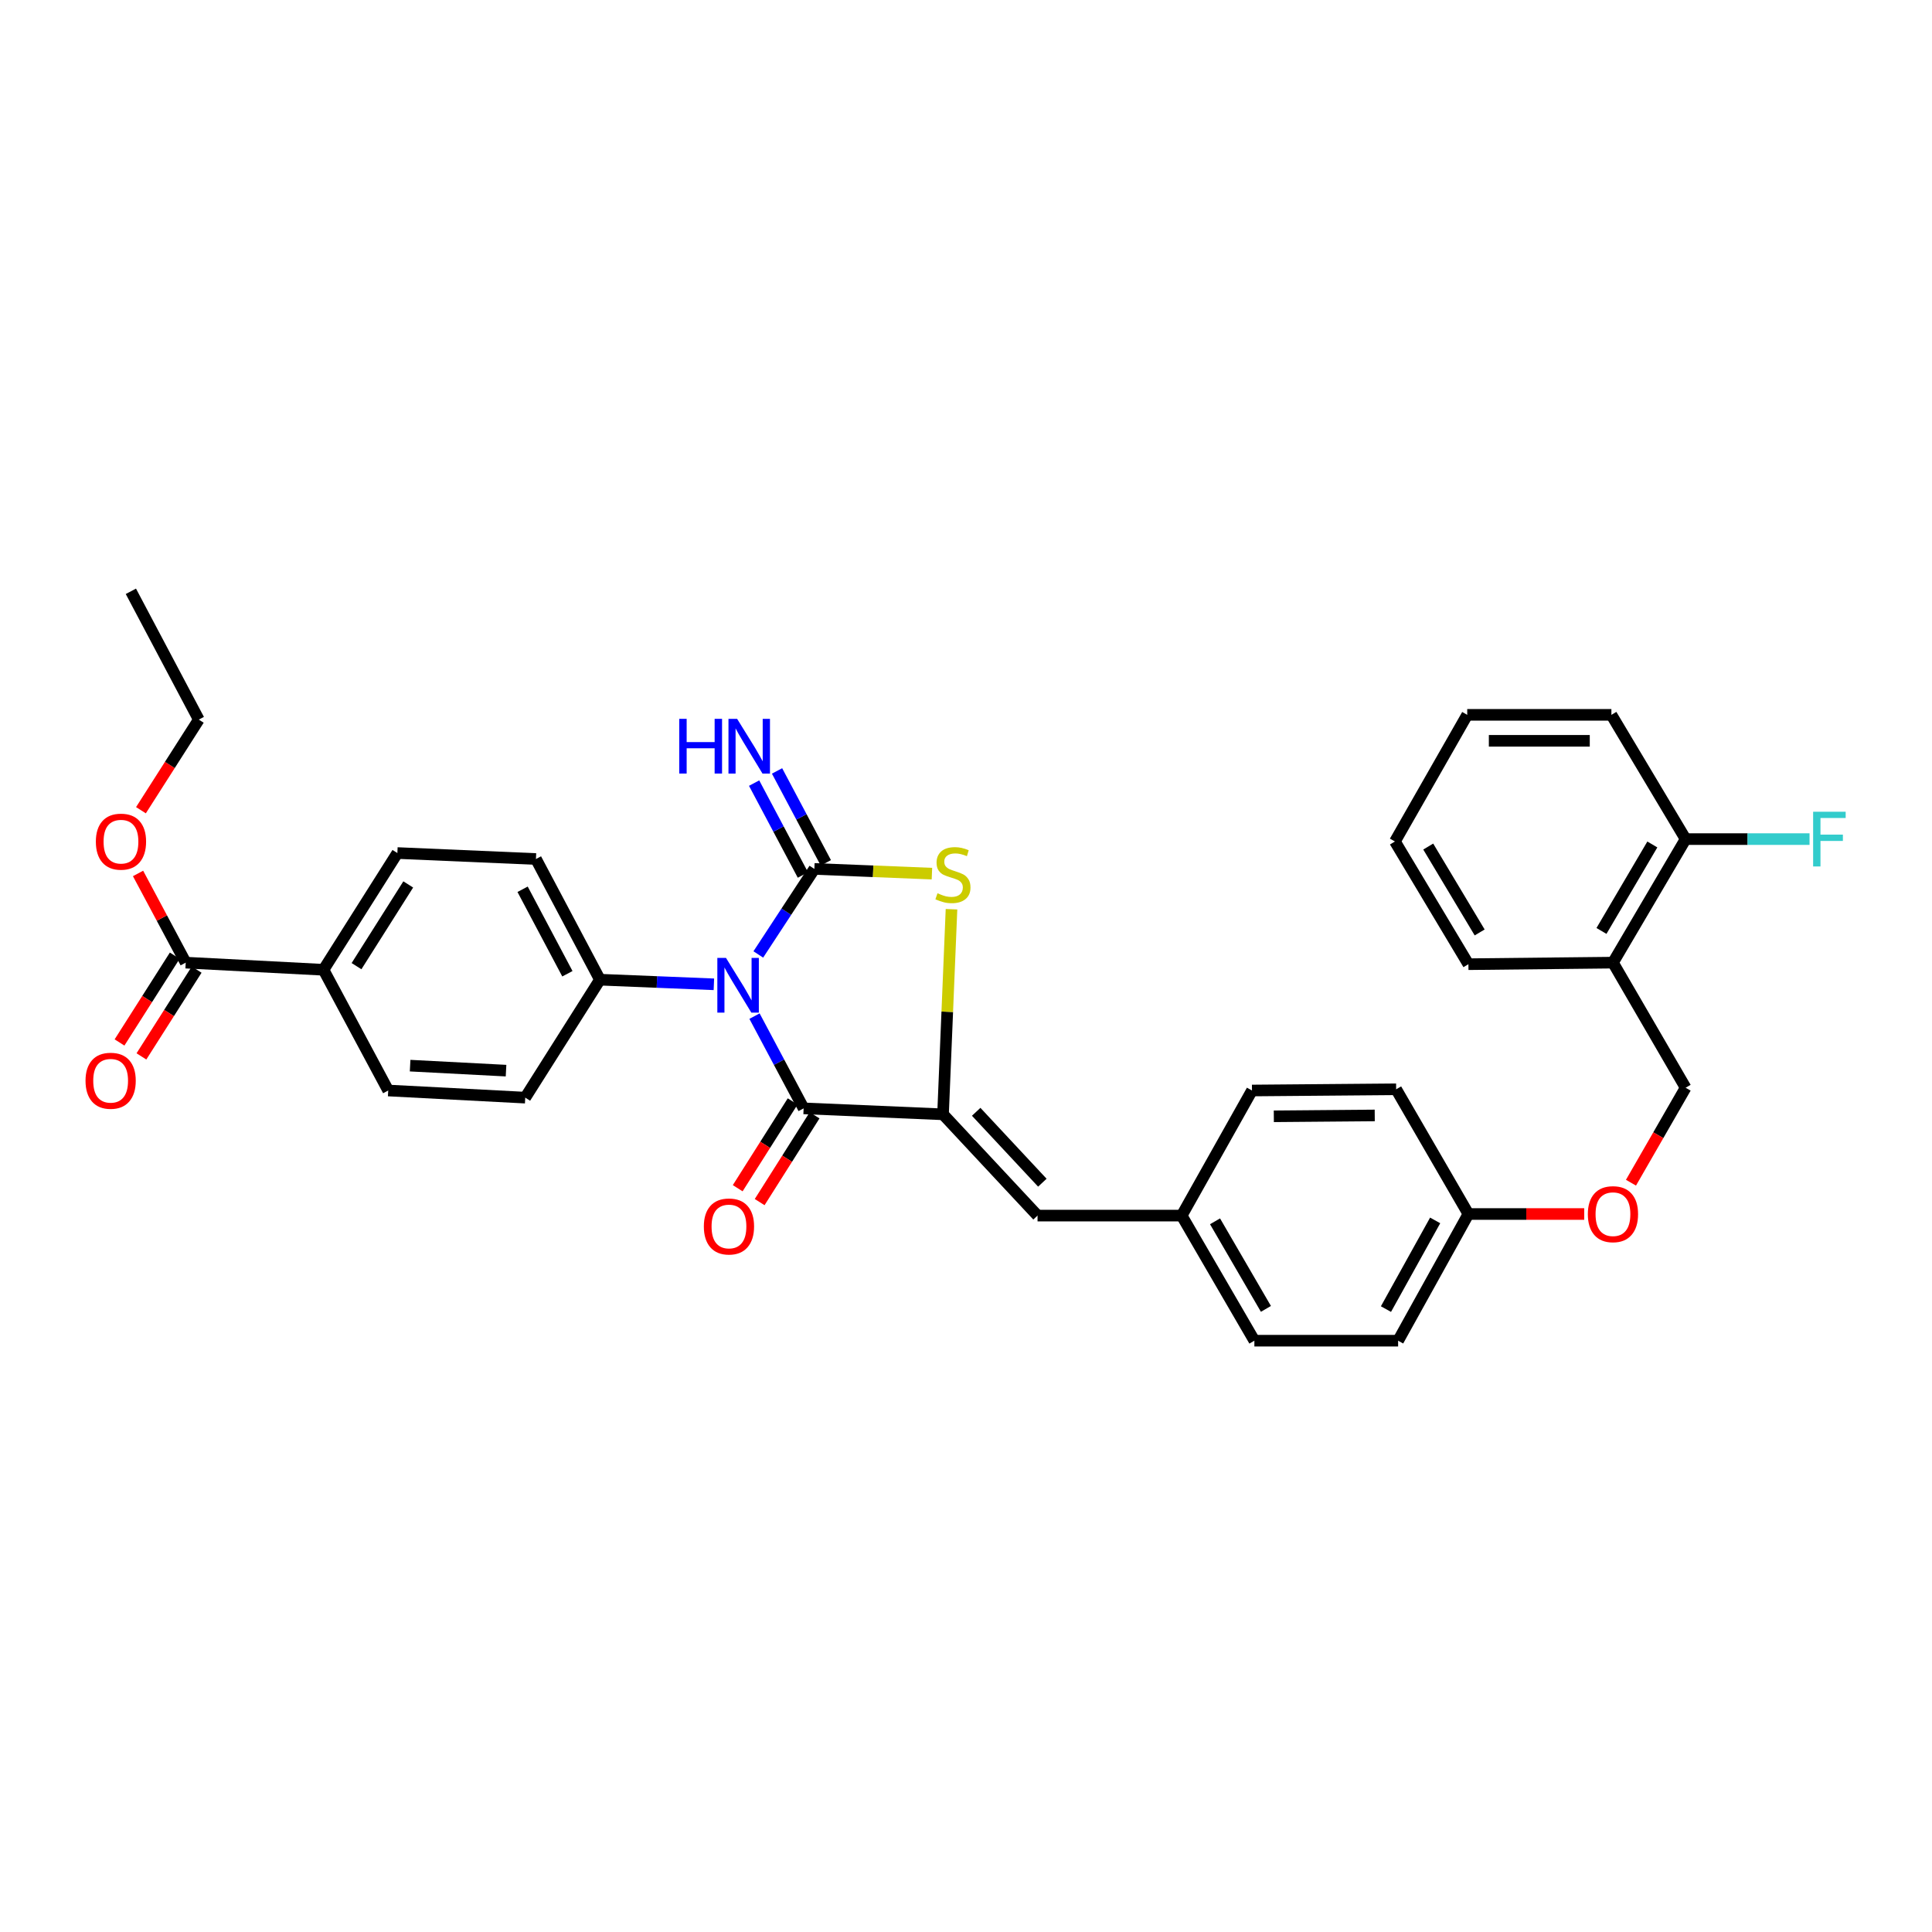 <?xml version='1.0' encoding='iso-8859-1'?>
<svg version='1.1' baseProfile='full'
              xmlns='http://www.w3.org/2000/svg'
                      xmlns:rdkit='http://www.rdkit.org/xml'
                      xmlns:xlink='http://www.w3.org/1999/xlink'
                  xml:space='preserve'
width='1000px' height='1000px' viewBox='0 0 1000 1000'>
<!-- END OF HEADER -->
<rect style='opacity:1.0;fill:#FFFFFF;stroke:none' width='1000' height='1000' x='0' y='0'> </rect>
<path class='bond-0' d='M 392.498,494.023 L 407.007,471.888' style='fill:none;fill-rule:evenodd;stroke:#0000FF;stroke-width:6px;stroke-linecap:butt;stroke-linejoin:miter;stroke-opacity:1' />
<path class='bond-0' d='M 407.007,471.888 L 421.516,449.752' style='fill:none;fill-rule:evenodd;stroke:#000000;stroke-width:6px;stroke-linecap:butt;stroke-linejoin:miter;stroke-opacity:1' />
<path class='bond-1' d='M 390.536,525.948 L 403.244,549.818' style='fill:none;fill-rule:evenodd;stroke:#0000FF;stroke-width:6px;stroke-linecap:butt;stroke-linejoin:miter;stroke-opacity:1' />
<path class='bond-1' d='M 403.244,549.818 L 415.953,573.688' style='fill:none;fill-rule:evenodd;stroke:#000000;stroke-width:6px;stroke-linecap:butt;stroke-linejoin:miter;stroke-opacity:1' />
<path class='bond-5' d='M 369.507,509.476 L 340.014,508.281' style='fill:none;fill-rule:evenodd;stroke:#0000FF;stroke-width:6px;stroke-linecap:butt;stroke-linejoin:miter;stroke-opacity:1' />
<path class='bond-5' d='M 340.014,508.281 L 310.522,507.086' style='fill:none;fill-rule:evenodd;stroke:#000000;stroke-width:6px;stroke-linecap:butt;stroke-linejoin:miter;stroke-opacity:1' />
<path class='bond-3' d='M 421.516,449.752 L 451.94,450.972' style='fill:none;fill-rule:evenodd;stroke:#000000;stroke-width:6px;stroke-linecap:butt;stroke-linejoin:miter;stroke-opacity:1' />
<path class='bond-3' d='M 451.94,450.972 L 482.365,452.191' style='fill:none;fill-rule:evenodd;stroke:#CCCC00;stroke-width:6px;stroke-linecap:butt;stroke-linejoin:miter;stroke-opacity:1' />
<path class='bond-6' d='M 427.452,446.601 L 414.826,422.818' style='fill:none;fill-rule:evenodd;stroke:#000000;stroke-width:6px;stroke-linecap:butt;stroke-linejoin:miter;stroke-opacity:1' />
<path class='bond-6' d='M 414.826,422.818 L 402.201,399.035' style='fill:none;fill-rule:evenodd;stroke:#0000FF;stroke-width:6px;stroke-linecap:butt;stroke-linejoin:miter;stroke-opacity:1' />
<path class='bond-6' d='M 415.58,452.904 L 402.954,429.12' style='fill:none;fill-rule:evenodd;stroke:#000000;stroke-width:6px;stroke-linecap:butt;stroke-linejoin:miter;stroke-opacity:1' />
<path class='bond-6' d='M 402.954,429.12 L 390.329,405.337' style='fill:none;fill-rule:evenodd;stroke:#0000FF;stroke-width:6px;stroke-linecap:butt;stroke-linejoin:miter;stroke-opacity:1' />
<path class='bond-2' d='M 415.953,573.688 L 488.11,576.772' style='fill:none;fill-rule:evenodd;stroke:#000000;stroke-width:6px;stroke-linecap:butt;stroke-linejoin:miter;stroke-opacity:1' />
<path class='bond-9' d='M 410.274,570.093 L 396.056,592.556' style='fill:none;fill-rule:evenodd;stroke:#000000;stroke-width:6px;stroke-linecap:butt;stroke-linejoin:miter;stroke-opacity:1' />
<path class='bond-9' d='M 396.056,592.556 L 381.838,615.02' style='fill:none;fill-rule:evenodd;stroke:#FF0000;stroke-width:6px;stroke-linecap:butt;stroke-linejoin:miter;stroke-opacity:1' />
<path class='bond-9' d='M 421.631,577.282 L 407.413,599.745' style='fill:none;fill-rule:evenodd;stroke:#000000;stroke-width:6px;stroke-linecap:butt;stroke-linejoin:miter;stroke-opacity:1' />
<path class='bond-9' d='M 407.413,599.745 L 393.195,622.208' style='fill:none;fill-rule:evenodd;stroke:#FF0000;stroke-width:6px;stroke-linecap:butt;stroke-linejoin:miter;stroke-opacity:1' />
<path class='bond-4' d='M 488.11,576.772 L 537.028,629.192' style='fill:none;fill-rule:evenodd;stroke:#000000;stroke-width:6px;stroke-linecap:butt;stroke-linejoin:miter;stroke-opacity:1' />
<path class='bond-4' d='M 505.274,575.464 L 539.517,612.159' style='fill:none;fill-rule:evenodd;stroke:#000000;stroke-width:6px;stroke-linecap:butt;stroke-linejoin:miter;stroke-opacity:1' />
<path class='bond-33' d='M 488.11,576.772 L 490.303,523.693' style='fill:none;fill-rule:evenodd;stroke:#000000;stroke-width:6px;stroke-linecap:butt;stroke-linejoin:miter;stroke-opacity:1' />
<path class='bond-33' d='M 490.303,523.693 L 492.496,470.614' style='fill:none;fill-rule:evenodd;stroke:#CCCC00;stroke-width:6px;stroke-linecap:butt;stroke-linejoin:miter;stroke-opacity:1' />
<path class='bond-18' d='M 537.028,629.192 L 611.634,629.192' style='fill:none;fill-rule:evenodd;stroke:#000000;stroke-width:6px;stroke-linecap:butt;stroke-linejoin:miter;stroke-opacity:1' />
<path class='bond-14' d='M 310.522,507.086 L 271.863,568.139' style='fill:none;fill-rule:evenodd;stroke:#000000;stroke-width:6px;stroke-linecap:butt;stroke-linejoin:miter;stroke-opacity:1' />
<path class='bond-15' d='M 310.522,507.086 L 277.404,444.622' style='fill:none;fill-rule:evenodd;stroke:#000000;stroke-width:6px;stroke-linecap:butt;stroke-linejoin:miter;stroke-opacity:1' />
<path class='bond-15' d='M 293.679,504.013 L 270.496,460.288' style='fill:none;fill-rule:evenodd;stroke:#000000;stroke-width:6px;stroke-linecap:butt;stroke-linejoin:miter;stroke-opacity:1' />
<path class='bond-7' d='M 96.12,498.26 L 167.44,501.956' style='fill:none;fill-rule:evenodd;stroke:#000000;stroke-width:6px;stroke-linecap:butt;stroke-linejoin:miter;stroke-opacity:1' />
<path class='bond-11' d='M 90.45,494.652 L 76.156,517.114' style='fill:none;fill-rule:evenodd;stroke:#000000;stroke-width:6px;stroke-linecap:butt;stroke-linejoin:miter;stroke-opacity:1' />
<path class='bond-11' d='M 76.156,517.114 L 61.862,539.576' style='fill:none;fill-rule:evenodd;stroke:#FF0000;stroke-width:6px;stroke-linecap:butt;stroke-linejoin:miter;stroke-opacity:1' />
<path class='bond-11' d='M 101.79,501.868 L 87.496,524.33' style='fill:none;fill-rule:evenodd;stroke:#000000;stroke-width:6px;stroke-linecap:butt;stroke-linejoin:miter;stroke-opacity:1' />
<path class='bond-11' d='M 87.496,524.33 L 73.201,546.792' style='fill:none;fill-rule:evenodd;stroke:#FF0000;stroke-width:6px;stroke-linecap:butt;stroke-linejoin:miter;stroke-opacity:1' />
<path class='bond-21' d='M 96.12,498.26 L 83.785,475.177' style='fill:none;fill-rule:evenodd;stroke:#000000;stroke-width:6px;stroke-linecap:butt;stroke-linejoin:miter;stroke-opacity:1' />
<path class='bond-21' d='M 83.785,475.177 L 71.451,452.094' style='fill:none;fill-rule:evenodd;stroke:#FF0000;stroke-width:6px;stroke-linecap:butt;stroke-linejoin:miter;stroke-opacity:1' />
<path class='bond-8' d='M 834.862,498.26 L 872.475,563.009' style='fill:none;fill-rule:evenodd;stroke:#000000;stroke-width:6px;stroke-linecap:butt;stroke-linejoin:miter;stroke-opacity:1' />
<path class='bond-12' d='M 834.862,498.26 L 872.475,434.317' style='fill:none;fill-rule:evenodd;stroke:#000000;stroke-width:6px;stroke-linecap:butt;stroke-linejoin:miter;stroke-opacity:1' />
<path class='bond-12' d='M 828.919,481.854 L 855.248,437.094' style='fill:none;fill-rule:evenodd;stroke:#000000;stroke-width:6px;stroke-linecap:butt;stroke-linejoin:miter;stroke-opacity:1' />
<path class='bond-27' d='M 834.862,498.26 L 760.047,499.067' style='fill:none;fill-rule:evenodd;stroke:#000000;stroke-width:6px;stroke-linecap:butt;stroke-linejoin:miter;stroke-opacity:1' />
<path class='bond-10' d='M 167.44,501.956 L 205.68,441.531' style='fill:none;fill-rule:evenodd;stroke:#000000;stroke-width:6px;stroke-linecap:butt;stroke-linejoin:miter;stroke-opacity:1' />
<path class='bond-10' d='M 184.534,500.08 L 211.302,457.782' style='fill:none;fill-rule:evenodd;stroke:#000000;stroke-width:6px;stroke-linecap:butt;stroke-linejoin:miter;stroke-opacity:1' />
<path class='bond-34' d='M 167.44,501.956 L 200.939,564.443' style='fill:none;fill-rule:evenodd;stroke:#000000;stroke-width:6px;stroke-linecap:butt;stroke-linejoin:miter;stroke-opacity:1' />
<path class='bond-22' d='M 872.475,434.317 L 904.544,434.317' style='fill:none;fill-rule:evenodd;stroke:#000000;stroke-width:6px;stroke-linecap:butt;stroke-linejoin:miter;stroke-opacity:1' />
<path class='bond-22' d='M 904.544,434.317 L 936.614,434.317' style='fill:none;fill-rule:evenodd;stroke:#33CCCC;stroke-width:6px;stroke-linecap:butt;stroke-linejoin:miter;stroke-opacity:1' />
<path class='bond-28' d='M 872.475,434.317 L 834.056,370.001' style='fill:none;fill-rule:evenodd;stroke:#000000;stroke-width:6px;stroke-linecap:butt;stroke-linejoin:miter;stroke-opacity:1' />
<path class='bond-13' d='M 872.475,563.009 L 858.331,587.587' style='fill:none;fill-rule:evenodd;stroke:#000000;stroke-width:6px;stroke-linecap:butt;stroke-linejoin:miter;stroke-opacity:1' />
<path class='bond-13' d='M 858.331,587.587 L 844.188,612.165' style='fill:none;fill-rule:evenodd;stroke:#FF0000;stroke-width:6px;stroke-linecap:butt;stroke-linejoin:miter;stroke-opacity:1' />
<path class='bond-17' d='M 271.863,568.139 L 200.939,564.443' style='fill:none;fill-rule:evenodd;stroke:#000000;stroke-width:6px;stroke-linecap:butt;stroke-linejoin:miter;stroke-opacity:1' />
<path class='bond-17' d='M 261.924,554.162 L 212.277,551.574' style='fill:none;fill-rule:evenodd;stroke:#000000;stroke-width:6px;stroke-linecap:butt;stroke-linejoin:miter;stroke-opacity:1' />
<path class='bond-16' d='M 277.404,444.622 L 205.68,441.531' style='fill:none;fill-rule:evenodd;stroke:#000000;stroke-width:6px;stroke-linecap:butt;stroke-linejoin:miter;stroke-opacity:1' />
<path class='bond-23' d='M 611.634,629.192 L 649.262,693.941' style='fill:none;fill-rule:evenodd;stroke:#000000;stroke-width:6px;stroke-linecap:butt;stroke-linejoin:miter;stroke-opacity:1' />
<path class='bond-23' d='M 628.899,632.151 L 655.239,677.475' style='fill:none;fill-rule:evenodd;stroke:#000000;stroke-width:6px;stroke-linecap:butt;stroke-linejoin:miter;stroke-opacity:1' />
<path class='bond-24' d='M 611.634,629.192 L 648.022,564.443' style='fill:none;fill-rule:evenodd;stroke:#000000;stroke-width:6px;stroke-linecap:butt;stroke-linejoin:miter;stroke-opacity:1' />
<path class='bond-19' d='M 819.992,628.371 L 790.019,628.371' style='fill:none;fill-rule:evenodd;stroke:#FF0000;stroke-width:6px;stroke-linecap:butt;stroke-linejoin:miter;stroke-opacity:1' />
<path class='bond-19' d='M 790.019,628.371 L 760.047,628.371' style='fill:none;fill-rule:evenodd;stroke:#000000;stroke-width:6px;stroke-linecap:butt;stroke-linejoin:miter;stroke-opacity:1' />
<path class='bond-20' d='M 760.047,628.371 L 722.643,563.816' style='fill:none;fill-rule:evenodd;stroke:#000000;stroke-width:6px;stroke-linecap:butt;stroke-linejoin:miter;stroke-opacity:1' />
<path class='bond-35' d='M 760.047,628.371 L 723.666,693.941' style='fill:none;fill-rule:evenodd;stroke:#000000;stroke-width:6px;stroke-linecap:butt;stroke-linejoin:miter;stroke-opacity:1' />
<path class='bond-35' d='M 742.837,631.685 L 717.37,677.585' style='fill:none;fill-rule:evenodd;stroke:#000000;stroke-width:6px;stroke-linecap:butt;stroke-linejoin:miter;stroke-opacity:1' />
<path class='bond-29' d='M 72.953,419.366 L 87.927,395.916' style='fill:none;fill-rule:evenodd;stroke:#FF0000;stroke-width:6px;stroke-linecap:butt;stroke-linejoin:miter;stroke-opacity:1' />
<path class='bond-29' d='M 87.927,395.916 L 102.9,372.466' style='fill:none;fill-rule:evenodd;stroke:#000000;stroke-width:6px;stroke-linecap:butt;stroke-linejoin:miter;stroke-opacity:1' />
<path class='bond-25' d='M 649.262,693.941 L 723.666,693.941' style='fill:none;fill-rule:evenodd;stroke:#000000;stroke-width:6px;stroke-linecap:butt;stroke-linejoin:miter;stroke-opacity:1' />
<path class='bond-26' d='M 648.022,564.443 L 722.643,563.816' style='fill:none;fill-rule:evenodd;stroke:#000000;stroke-width:6px;stroke-linecap:butt;stroke-linejoin:miter;stroke-opacity:1' />
<path class='bond-26' d='M 659.328,577.79 L 711.563,577.351' style='fill:none;fill-rule:evenodd;stroke:#000000;stroke-width:6px;stroke-linecap:butt;stroke-linejoin:miter;stroke-opacity:1' />
<path class='bond-31' d='M 760.047,499.067 L 722.016,435.557' style='fill:none;fill-rule:evenodd;stroke:#000000;stroke-width:6px;stroke-linecap:butt;stroke-linejoin:miter;stroke-opacity:1' />
<path class='bond-31' d='M 765.874,482.635 L 739.252,438.178' style='fill:none;fill-rule:evenodd;stroke:#000000;stroke-width:6px;stroke-linecap:butt;stroke-linejoin:miter;stroke-opacity:1' />
<path class='bond-36' d='M 834.056,370.001 L 759.435,370.001' style='fill:none;fill-rule:evenodd;stroke:#000000;stroke-width:6px;stroke-linecap:butt;stroke-linejoin:miter;stroke-opacity:1' />
<path class='bond-36' d='M 822.862,383.443 L 770.628,383.443' style='fill:none;fill-rule:evenodd;stroke:#000000;stroke-width:6px;stroke-linecap:butt;stroke-linejoin:miter;stroke-opacity:1' />
<path class='bond-30' d='M 102.9,372.466 L 67.744,306.059' style='fill:none;fill-rule:evenodd;stroke:#000000;stroke-width:6px;stroke-linecap:butt;stroke-linejoin:miter;stroke-opacity:1' />
<path class='bond-32' d='M 722.016,435.557 L 759.435,370.001' style='fill:none;fill-rule:evenodd;stroke:#000000;stroke-width:6px;stroke-linecap:butt;stroke-linejoin:miter;stroke-opacity:1' />
<path  class='atom-0' d='M 375.776 495.824
L 385.056 510.824
Q 385.976 512.304, 387.456 514.984
Q 388.936 517.664, 389.016 517.824
L 389.016 495.824
L 392.776 495.824
L 392.776 524.144
L 388.896 524.144
L 378.936 507.744
Q 377.776 505.824, 376.536 503.624
Q 375.336 501.424, 374.976 500.744
L 374.976 524.144
L 371.296 524.144
L 371.296 495.824
L 375.776 495.824
' fill='#0000FF'/>
<path  class='atom-4' d='M 485.24 462.347
Q 485.56 462.467, 486.88 463.027
Q 488.2 463.587, 489.64 463.947
Q 491.12 464.267, 492.56 464.267
Q 495.24 464.267, 496.8 462.987
Q 498.36 461.667, 498.36 459.387
Q 498.36 457.827, 497.56 456.867
Q 496.8 455.907, 495.6 455.387
Q 494.4 454.867, 492.4 454.267
Q 489.88 453.507, 488.36 452.787
Q 486.88 452.067, 485.8 450.547
Q 484.76 449.027, 484.76 446.467
Q 484.76 442.907, 487.16 440.707
Q 489.6 438.507, 494.4 438.507
Q 497.68 438.507, 501.4 440.067
L 500.48 443.147
Q 497.08 441.747, 494.52 441.747
Q 491.76 441.747, 490.24 442.907
Q 488.72 444.027, 488.76 445.987
Q 488.76 447.507, 489.52 448.427
Q 490.32 449.347, 491.44 449.867
Q 492.6 450.387, 494.52 450.987
Q 497.08 451.787, 498.6 452.587
Q 500.12 453.387, 501.2 455.027
Q 502.32 456.627, 502.32 459.387
Q 502.32 463.307, 499.68 465.427
Q 497.08 467.507, 492.72 467.507
Q 490.2 467.507, 488.28 466.947
Q 486.4 466.427, 484.16 465.507
L 485.24 462.347
' fill='#CCCC00'/>
<path  class='atom-7' d='M 351.574 372.068
L 355.414 372.068
L 355.414 384.108
L 369.894 384.108
L 369.894 372.068
L 373.734 372.068
L 373.734 400.388
L 369.894 400.388
L 369.894 387.308
L 355.414 387.308
L 355.414 400.388
L 351.574 400.388
L 351.574 372.068
' fill='#0000FF'/>
<path  class='atom-7' d='M 381.534 372.068
L 390.814 387.068
Q 391.734 388.548, 393.214 391.228
Q 394.694 393.908, 394.774 394.068
L 394.774 372.068
L 398.534 372.068
L 398.534 400.388
L 394.654 400.388
L 384.694 383.988
Q 383.534 382.068, 382.294 379.868
Q 381.094 377.668, 380.734 376.988
L 380.734 400.388
L 377.054 400.388
L 377.054 372.068
L 381.534 372.068
' fill='#0000FF'/>
<path  class='atom-10' d='M 364.309 634.82
Q 364.309 628.02, 367.669 624.22
Q 371.029 620.42, 377.309 620.42
Q 383.589 620.42, 386.949 624.22
Q 390.309 628.02, 390.309 634.82
Q 390.309 641.7, 386.909 645.62
Q 383.509 649.5, 377.309 649.5
Q 371.069 649.5, 367.669 645.62
Q 364.309 641.74, 364.309 634.82
M 377.309 646.3
Q 381.629 646.3, 383.949 643.42
Q 386.309 640.5, 386.309 634.82
Q 386.309 629.26, 383.949 626.46
Q 381.629 623.62, 377.309 623.62
Q 372.989 623.62, 370.629 626.42
Q 368.309 629.22, 368.309 634.82
Q 368.309 640.54, 370.629 643.42
Q 372.989 646.3, 377.309 646.3
' fill='#FF0000'/>
<path  class='atom-12' d='M 44.267 559.393
Q 44.267 552.593, 47.627 548.793
Q 50.987 544.993, 57.267 544.993
Q 63.547 544.993, 66.907 548.793
Q 70.267 552.593, 70.267 559.393
Q 70.267 566.273, 66.867 570.193
Q 63.467 574.073, 57.267 574.073
Q 51.027 574.073, 47.627 570.193
Q 44.267 566.313, 44.267 559.393
M 57.267 570.873
Q 61.587 570.873, 63.907 567.993
Q 66.267 565.073, 66.267 559.393
Q 66.267 553.833, 63.907 551.033
Q 61.587 548.193, 57.267 548.193
Q 52.947 548.193, 50.587 550.993
Q 48.267 553.793, 48.267 559.393
Q 48.267 565.113, 50.587 567.993
Q 52.947 570.873, 57.267 570.873
' fill='#FF0000'/>
<path  class='atom-20' d='M 821.862 628.451
Q 821.862 621.651, 825.222 617.851
Q 828.582 614.051, 834.862 614.051
Q 841.142 614.051, 844.502 617.851
Q 847.862 621.651, 847.862 628.451
Q 847.862 635.331, 844.462 639.251
Q 841.062 643.131, 834.862 643.131
Q 828.622 643.131, 825.222 639.251
Q 821.862 635.371, 821.862 628.451
M 834.862 639.931
Q 839.182 639.931, 841.502 637.051
Q 843.862 634.131, 843.862 628.451
Q 843.862 622.891, 841.502 620.091
Q 839.182 617.251, 834.862 617.251
Q 830.542 617.251, 828.182 620.051
Q 825.862 622.851, 825.862 628.451
Q 825.862 634.171, 828.182 637.051
Q 830.542 639.931, 834.862 639.931
' fill='#FF0000'/>
<path  class='atom-22' d='M 49.614 435.637
Q 49.614 428.837, 52.974 425.037
Q 56.334 421.237, 62.614 421.237
Q 68.894 421.237, 72.254 425.037
Q 75.614 428.837, 75.614 435.637
Q 75.614 442.517, 72.214 446.437
Q 68.814 450.317, 62.614 450.317
Q 56.374 450.317, 52.974 446.437
Q 49.614 442.557, 49.614 435.637
M 62.614 447.117
Q 66.934 447.117, 69.254 444.237
Q 71.614 441.317, 71.614 435.637
Q 71.614 430.077, 69.254 427.277
Q 66.934 424.437, 62.614 424.437
Q 58.294 424.437, 55.934 427.237
Q 53.614 430.037, 53.614 435.637
Q 53.614 441.357, 55.934 444.237
Q 58.294 447.117, 62.614 447.117
' fill='#FF0000'/>
<path  class='atom-23' d='M 938.474 420.157
L 955.314 420.157
L 955.314 423.397
L 942.274 423.397
L 942.274 431.997
L 953.874 431.997
L 953.874 435.277
L 942.274 435.277
L 942.274 448.477
L 938.474 448.477
L 938.474 420.157
' fill='#33CCCC'/>
</svg>
